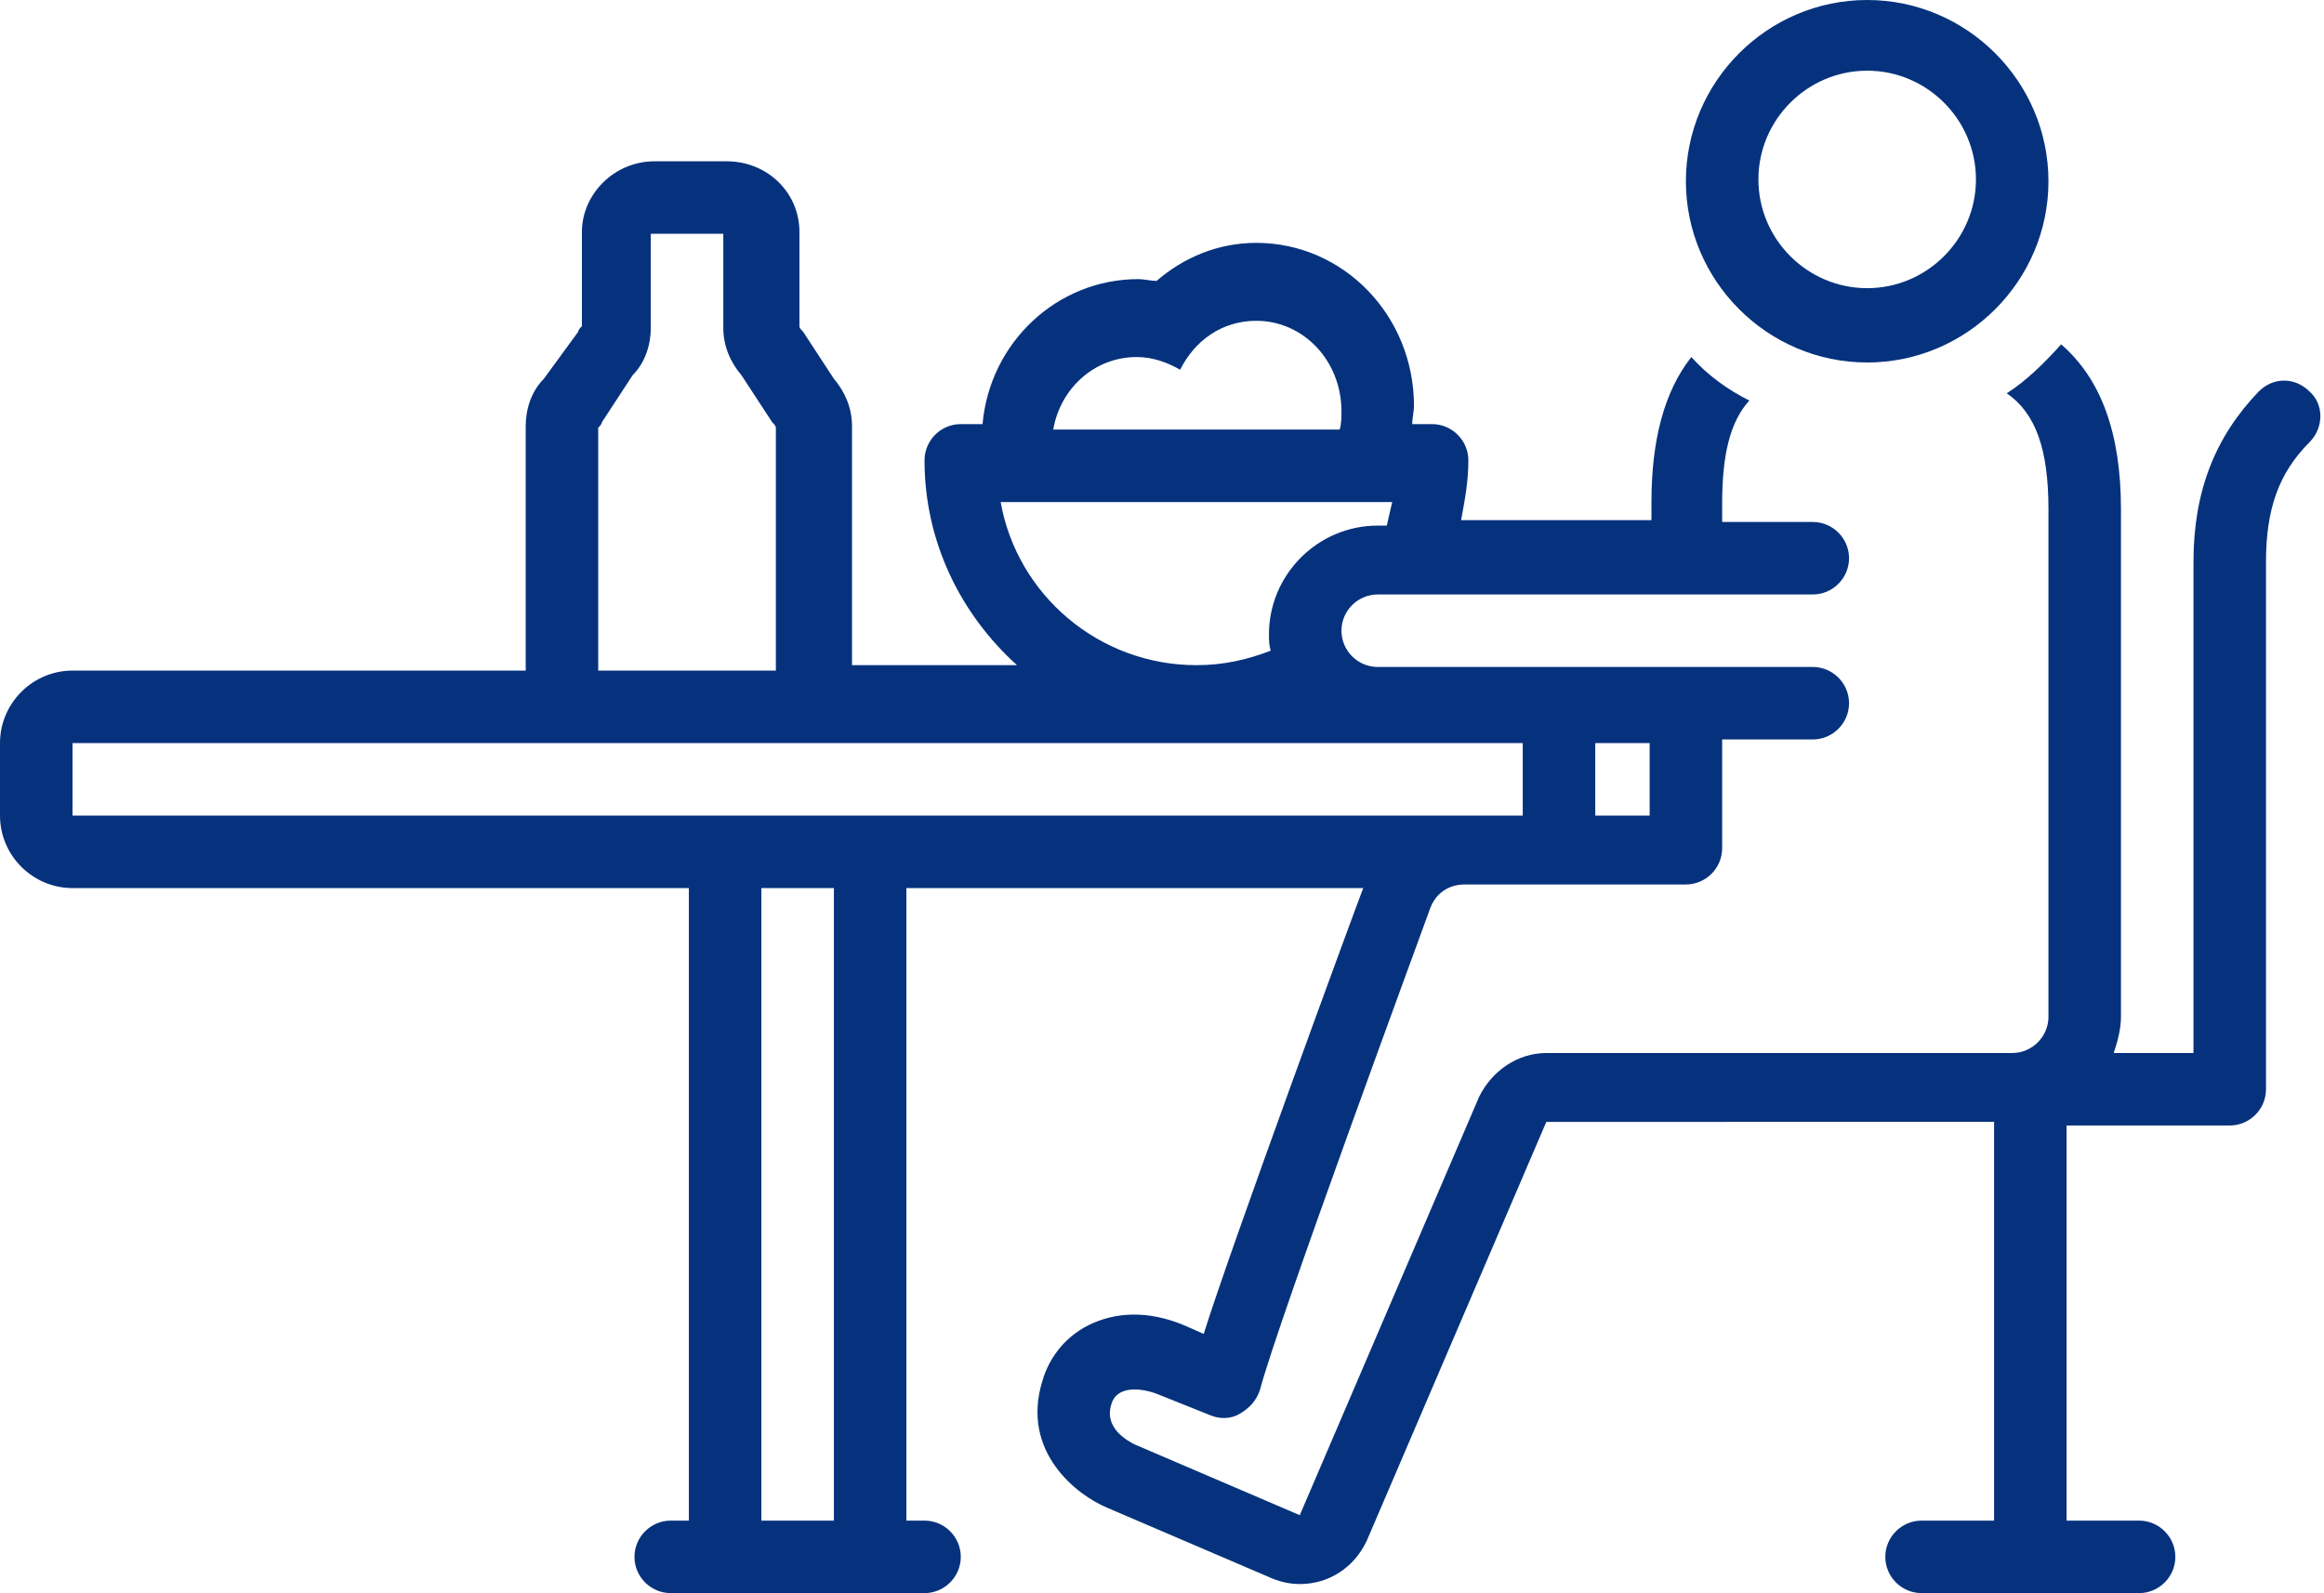 <?xml version="1.0" encoding="UTF-8" standalone="no"?><svg xmlns="http://www.w3.org/2000/svg" xmlns:xlink="http://www.w3.org/1999/xlink" fill="#06327d" height="87.9" preserveAspectRatio="xMidYMid meet" version="1" viewBox="0.0 20.1 128.2 87.9" width="128.2" zoomAndPan="magnify"><g id="change1_1"><path d="M4,69.1h34V104h-1c-1.1,0-2,0.9-2,2c0,1.1,0.9,2,2,2h14c1.1,0,2-0.9,2-2c0-1.1-0.9-2-2-2h-1V69.1h25.2 c-0.5,1.3-7.3,19.8-8.8,24.6l-0.9-0.4c-1.8-0.8-3.6-0.9-5.2-0.2c-1.4,0.6-2.4,1.8-2.8,3.2c-1.2,3.9,1.9,6.3,3.6,7l9.1,3.9 c0.5,0.2,1,0.3,1.5,0.3c1.6,0,3-0.9,3.7-2.4l9.9-23.1H110V104h-4c-1.1,0-2,0.9-2,2c0,1.1,0.9,2,2,2h12c1.1,0,2-0.9,2-2 c0-1.1-0.9-2-2-2h-4V82.2h9c1.1,0,2-0.9,2-2V51.1c0-2.9,0.7-4.9,2.4-6.6c0.8-0.8,0.8-2.1,0-2.8c-0.8-0.8-2-0.8-2.8,0 c-2.4,2.5-3.6,5.5-3.6,9.4v27.1h-4.4c0.2-0.6,0.4-1.3,0.4-2v-28c0-4.2-1.1-7.2-3.3-9.1c-0.9,1-1.9,2-3,2.7c1.6,1.1,2.3,3.1,2.3,6.4 v28c0,1.1-0.9,2-2,2H85.3c-1.6,0-3,1-3.7,2.4l-9.9,23.1l-9.1-3.9c-0.4-0.2-1.7-0.9-1.3-2.2c0.3-1.1,1.7-0.9,2.5-0.6l3,1.2 c0.5,0.2,1.1,0.2,1.6-0.1c0.5-0.3,0.9-0.7,1.1-1.3c1-3.8,8.9-25.2,9.4-26.6c0.3-0.8,1-1.3,1.9-1.3H93c1.1,0,2-0.9,2-2l0-6h5 c1.1,0,2-0.9,2-2s-0.9-2-2-2H76c-1.1,0-2-0.9-2-2s0.9-2,2-2h24c1.1,0,2-0.9,2-2c0-1.1-0.9-2-2-2h-5l0-1c0-2.6,0.4-4.5,1.5-5.7 c-1.2-0.6-2.3-1.4-3.2-2.4c-1.5,1.9-2.2,4.6-2.2,8l0,1H80.6c0.2-1.1,0.4-2.1,0.4-3.3c0-1.1-0.9-2-2-2h-1.1c0-0.3,0.1-0.7,0.1-1 c0-5-3.9-9-8.7-9c-2.1,0-4,0.8-5.5,2.1c-0.3,0-0.7-0.1-1-0.1c-4.5,0-8.2,3.5-8.6,8H53c-1.1,0-2,0.9-2,2c0,4.5,2,8.5,5.1,11.3H47 V43.6c0-1-0.4-1.9-1-2.6l-1.7-2.6c-0.1-0.1-0.2-0.2-0.2-0.3v-5.2c0-2.2-1.8-3.9-4-3.9h-4c-2.2,0-4,1.8-4,3.9v5.2 c-0.1,0.1-0.2,0.2-0.2,0.3L30,41c-0.7,0.7-1,1.7-1,2.6v13.5H4c-2.2,0-4,1.8-4,4v4C0,67.3,1.8,69.1,4,69.1z M46,104h-4V69.1h4V104z M88,61.1h3l0,4h-3V61.1z M62.7,39.8c0.9,0,1.7,0.3,2.4,0.7c0.8-1.6,2.3-2.7,4.2-2.7c2.6,0,4.7,2.2,4.7,5c0,0.3,0,0.7-0.1,1H58.1 C58.5,41.5,60.4,39.8,62.7,39.8z M55.2,47.8h21.6c-0.1,0.4-0.2,0.9-0.3,1.3H76c-3.3,0-6,2.7-6,6c0,0.3,0,0.6,0.1,0.9 c-1.3,0.5-2.6,0.8-4.1,0.8C60.6,56.8,56.1,52.9,55.2,47.8z M33,43.7c0.1-0.1,0.2-0.2,0.2-0.3l1.7-2.6c0.7-0.7,1-1.7,1-2.6V33l4,0 v5.2c0,1,0.4,1.9,1,2.6l1.7,2.6c0.1,0.1,0.2,0.2,0.2,0.3v13.4H33V43.7z M4,61.1h80l0,4H4V61.1z" fill="inherit"/></g><g id="change1_2"><path d="M103,40.1c5.5,0,10-4.5,10-10c0-5.5-4.5-10-10-10s-10,4.5-10,10C93,35.6,97.5,40.1,103,40.1z M103,24c3.3,0,6,2.7,6,6 c0,3.3-2.7,6-6,6s-6-2.7-6-6C97,26.7,99.7,24,103,24z" fill="inherit"/></g></svg>